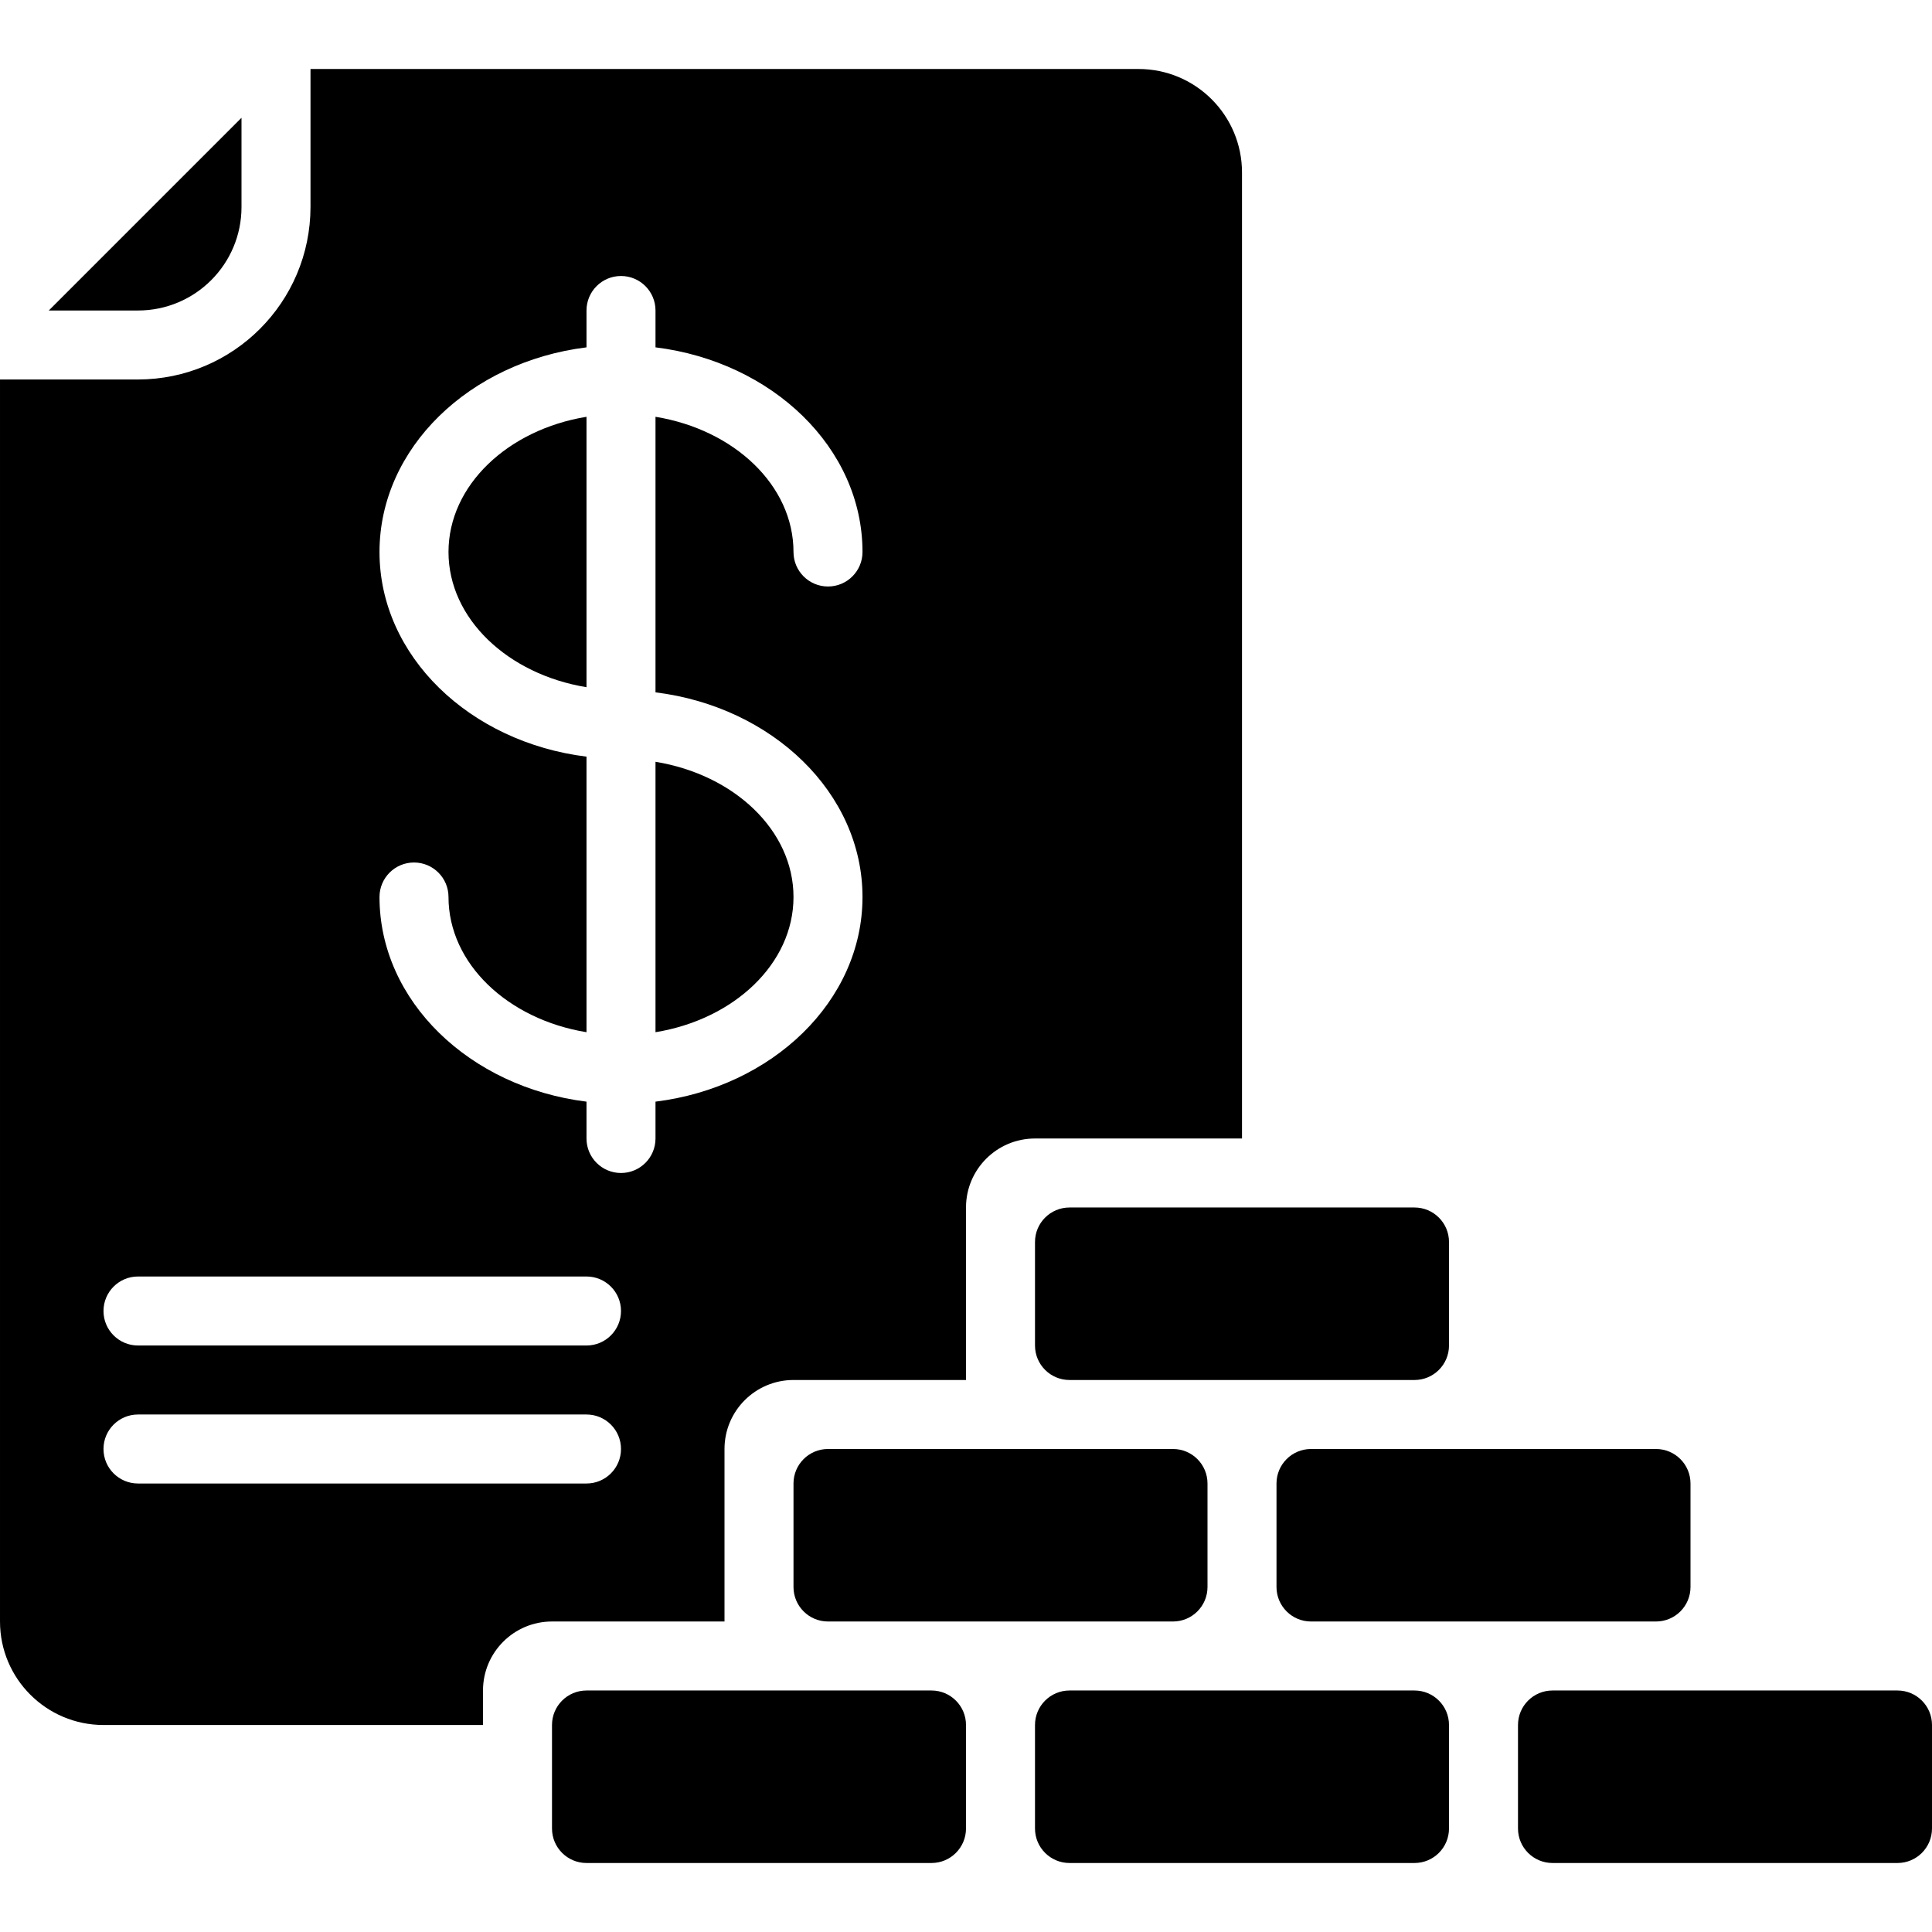 <svg id="Capa_1" enable-background="new 0 0 609.619 609.619" height="512" viewBox="0 0 609.619 609.619" width="512" xmlns="http://www.w3.org/2000/svg"><g><g id="Page-1_48_"><g id="_x30_49---Building-Contract"><g clip-rule="evenodd" fill-rule="evenodd"><path id="Path_427_" d="m381.012 435.442h65.316c6.012 0 10.886-4.874 10.886-10.886v-32.658c0-6.012-4.874-10.886-10.886-10.886h-108.86c-6.012 0-10.886 4.874-10.886 10.886v32.658c0 6.012 4.874 10.886 10.886 10.886z"/><path id="Path_426_" d="m250.379 283.037c0-21.032-18.735-38.613-43.544-42.662v85.325c24.809-4.05 43.544-21.631 43.544-42.663z"/><path id="Path_425_" d="m76.202 65.316v-28.151l-60.809 60.809h28.151c18.037 0 32.658-14.621 32.658-32.658z"/><path id="Path_424_" d="m185.063 131.514c-24.809 4.05-43.544 21.631-43.544 42.662s18.735 38.613 43.544 42.662z"/><path id="Path_423_" d="m598.733 533.416h-108.861c-6.012 0-10.886 4.874-10.886 10.886v32.658c0 6.012 4.874 10.886 10.886 10.886h108.861c6.012 0 10.886-4.874 10.886-10.886v-32.658c0-6.012-4.874-10.886-10.886-10.886z"/><path id="Path_422_" d="m250.379 533.416h-65.316c-6.012 0-10.886 4.874-10.886 10.886v32.658c0 6.012 4.874 10.886 10.886 10.886h108.86c6.012 0 10.886-4.874 10.886-10.886v-32.658c0-6.012-4.874-10.886-10.886-10.886z"/></g><path id="Shape_72_" d="m32.658 544.302h119.747v-10.886c0-12.024 9.748-21.772 21.772-21.772h54.43v-54.43c0-12.024 9.748-21.772 21.772-21.772h54.43v-54.43c0-12.024 9.748-21.772 21.772-21.772h65.316v-304.81c0-18.037-14.622-32.658-32.658-32.658h-261.265v43.544c-.036 30.046-24.384 54.394-54.43 54.43h-43.544v391.898c0 18.037 14.622 32.658 32.658 32.658zm87.089-370.125c0-32.843 28.456-60.015 65.316-64.576v-11.627c0-6.012 4.874-10.886 10.886-10.886s10.886 4.874 10.886 10.886v11.626c36.86 4.561 65.316 31.733 65.316 64.576 0 6.012-4.874 10.886-10.886 10.886s-10.886-4.874-10.886-10.886c0-21.032-18.735-38.613-43.544-42.662v86.947c36.86 4.561 65.316 31.733 65.316 64.576s-28.456 60.015-65.316 64.576v11.626c0 6.012-4.874 10.886-10.886 10.886s-10.886-4.874-10.886-10.886v-11.626c-36.86-4.561-65.316-31.733-65.316-64.576 0-6.012 4.874-10.886 10.886-10.886s10.886 4.874 10.886 10.886c0 21.032 18.735 38.613 43.544 42.662v-86.947c-36.86-4.56-65.316-31.732-65.316-64.575zm-76.203 228.607h141.519c6.012 0 10.886 4.874 10.886 10.886s-4.874 10.886-10.886 10.886h-141.519c-6.012 0-10.886-4.874-10.886-10.886s4.874-10.886 10.886-10.886zm0 43.544h141.519c6.012 0 10.886 4.874 10.886 10.886s-4.874 10.886-10.886 10.886h-141.519c-6.012 0-10.886-4.874-10.886-10.886s4.874-10.886 10.886-10.886z"/><path id="Path_421_" clip-rule="evenodd" d="m326.581 511.644h43.544c6.012 0 10.886-4.874 10.886-10.886v-32.658c0-6.012-4.874-10.886-10.886-10.886h-108.86c-6.012 0-10.886 4.874-10.886 10.886v32.658c0 6.012 4.874 10.886 10.886 10.886z" fill-rule="evenodd"/><path id="Path_420_" clip-rule="evenodd" d="m337.467 587.847h108.86c6.012 0 10.886-4.874 10.886-10.886v-32.658c0-6.012-4.874-10.886-10.886-10.886h-108.86c-6.012 0-10.886 4.874-10.886 10.886v32.658c0 6.012 4.874 10.886 10.886 10.886z" fill-rule="evenodd"/><path id="Path_419_" clip-rule="evenodd" d="m478.986 511.644h43.544c6.012 0 10.886-4.874 10.886-10.886v-32.658c0-6.012-4.874-10.886-10.886-10.886h-108.86c-6.012 0-10.886 4.874-10.886 10.886v32.658c0 6.012 4.874 10.886 10.886 10.886z" fill-rule="evenodd"/></g></g></g></svg>